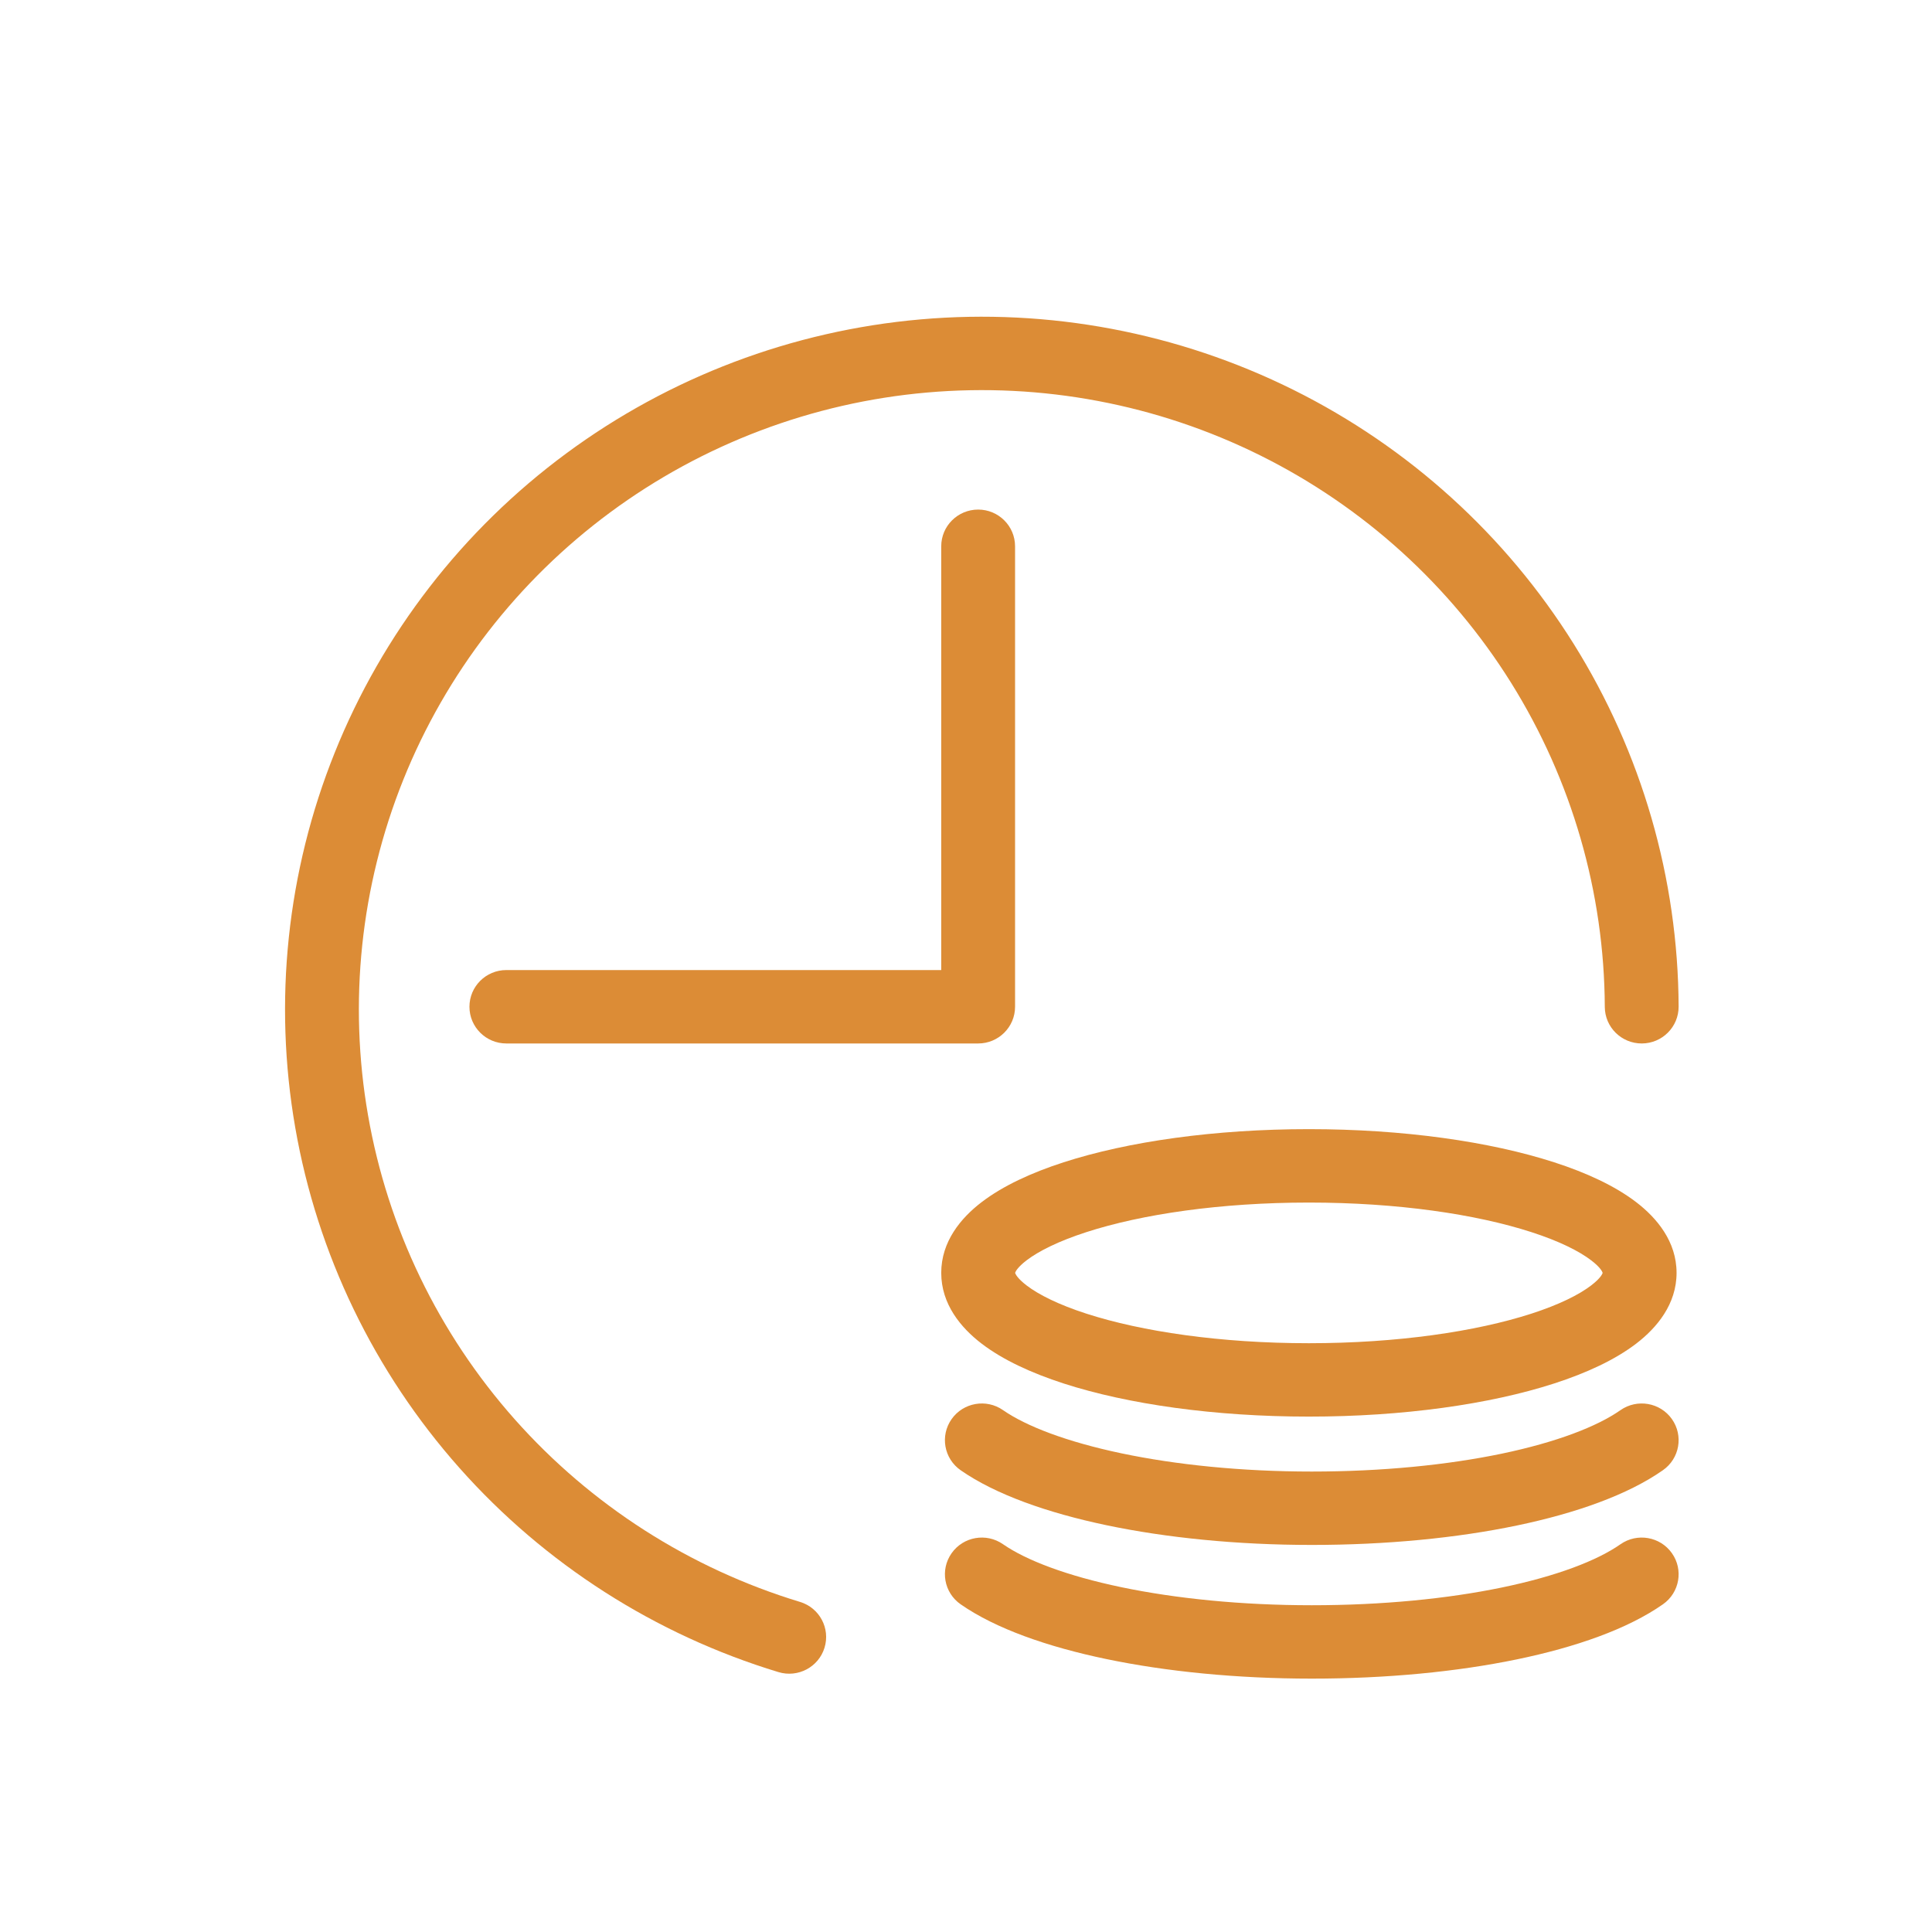 <svg width="61" height="61" viewBox="0 0 61 61" fill="none" xmlns="http://www.w3.org/2000/svg">
<path d="M29.069 10.084C33.123 9.729 37.197 10.499 40.838 12.309C44.478 14.119 47.543 16.897 49.69 20.335C51.837 23.773 52.983 27.735 53 31.782C53.002 32.422 52.483 32.943 51.839 32.946C51.195 32.948 50.672 32.432 50.669 31.792C50.654 28.174 49.629 24.631 47.71 21.557C45.79 18.484 43.05 16 39.796 14.382C36.541 12.764 32.898 12.075 29.274 12.393C25.649 12.71 22.183 14.022 19.263 16.18C16.343 18.339 14.083 21.261 12.733 24.621C11.384 27.981 10.998 31.648 11.62 35.212C12.241 38.777 13.845 42.101 16.253 44.814C18.661 47.526 21.778 49.522 25.259 50.578C25.875 50.764 26.221 51.412 26.033 52.024C25.846 52.636 25.194 52.981 24.578 52.794C20.686 51.613 17.198 49.381 14.505 46.347C11.812 43.313 10.018 39.596 9.323 35.608C8.628 31.621 9.059 27.52 10.569 23.762C12.078 20.004 14.606 16.735 17.872 14.321C21.139 11.906 25.015 10.44 29.069 10.084Z" fill="#DC8C36"/>
<path d="M30.884 16.089C31.527 16.089 32.049 16.608 32.049 17.248V31.787C32.049 32.427 31.527 32.946 30.884 32.946H15.987C15.343 32.946 14.822 32.427 14.822 31.787C14.822 31.147 15.343 30.628 15.987 30.628H29.718V17.248C29.718 16.608 30.24 16.089 30.884 16.089Z" fill="#DC8C36"/>
<path d="M41.326 35.651C38.354 35.651 35.616 36.04 33.581 36.698C32.57 37.025 31.667 37.44 30.993 37.956C30.335 38.459 29.718 39.203 29.718 40.189C29.718 41.175 30.335 41.92 30.993 42.423C31.667 42.939 32.57 43.353 33.581 43.681C35.616 44.339 38.354 44.727 41.326 44.727C44.298 44.727 47.036 44.339 49.071 43.681C50.083 43.353 50.985 42.939 51.66 42.423C52.317 41.92 52.935 41.175 52.935 40.189C52.935 39.203 52.317 38.459 51.66 37.956C50.985 37.44 50.083 37.025 49.071 36.698C47.036 36.04 44.298 35.651 41.326 35.651ZM32.414 40.586C32.124 40.364 32.062 40.227 32.05 40.189C32.062 40.151 32.124 40.014 32.414 39.792C32.797 39.5 33.424 39.186 34.302 38.902C36.047 38.337 38.531 37.969 41.326 37.969C44.122 37.969 46.605 38.337 48.35 38.902C49.229 39.186 49.855 39.5 50.238 39.792C50.529 40.014 50.59 40.151 50.602 40.189C50.59 40.227 50.529 40.364 50.238 40.586C49.855 40.879 49.229 41.193 48.35 41.477C46.605 42.041 44.122 42.41 41.326 42.41C38.531 42.41 36.047 42.041 34.302 41.477C33.424 41.193 32.797 40.879 32.414 40.586Z" fill="#DC8C36"/>
<path d="M30.045 44.807C30.414 44.283 31.141 44.155 31.668 44.522C32.392 45.026 33.672 45.522 35.414 45.888C37.129 46.248 39.196 46.462 41.417 46.462C43.64 46.462 45.701 46.254 47.412 45.898C49.149 45.535 50.428 45.039 51.163 44.524C51.69 44.156 52.417 44.281 52.787 44.804C53.158 45.328 53.032 46.05 52.505 46.419C51.392 47.199 49.754 47.777 47.891 48.166C46.001 48.56 43.778 48.779 41.417 48.779C39.055 48.779 36.825 48.553 34.933 48.156C33.068 47.764 31.431 47.186 30.332 46.421C29.804 46.054 29.676 45.331 30.045 44.807Z" fill="#DC8C36"/>
<path d="M31.668 48.756C31.141 48.389 30.414 48.516 30.045 49.041C29.676 49.565 29.804 50.287 30.332 50.654C31.432 51.42 33.07 51.995 34.935 52.383C36.826 52.777 39.056 53 41.417 53C43.776 53 45.999 52.784 47.889 52.393C49.752 52.008 51.391 51.433 52.505 50.653C53.032 50.284 53.158 49.561 52.787 49.038C52.417 48.515 51.69 48.389 51.163 48.758C50.429 49.272 49.151 49.765 47.414 50.124C45.703 50.478 43.642 50.683 41.417 50.683C39.195 50.683 37.127 50.472 35.412 50.115C33.67 49.752 32.391 49.258 31.668 48.756Z" fill="#DC8C36"/>
</svg>
